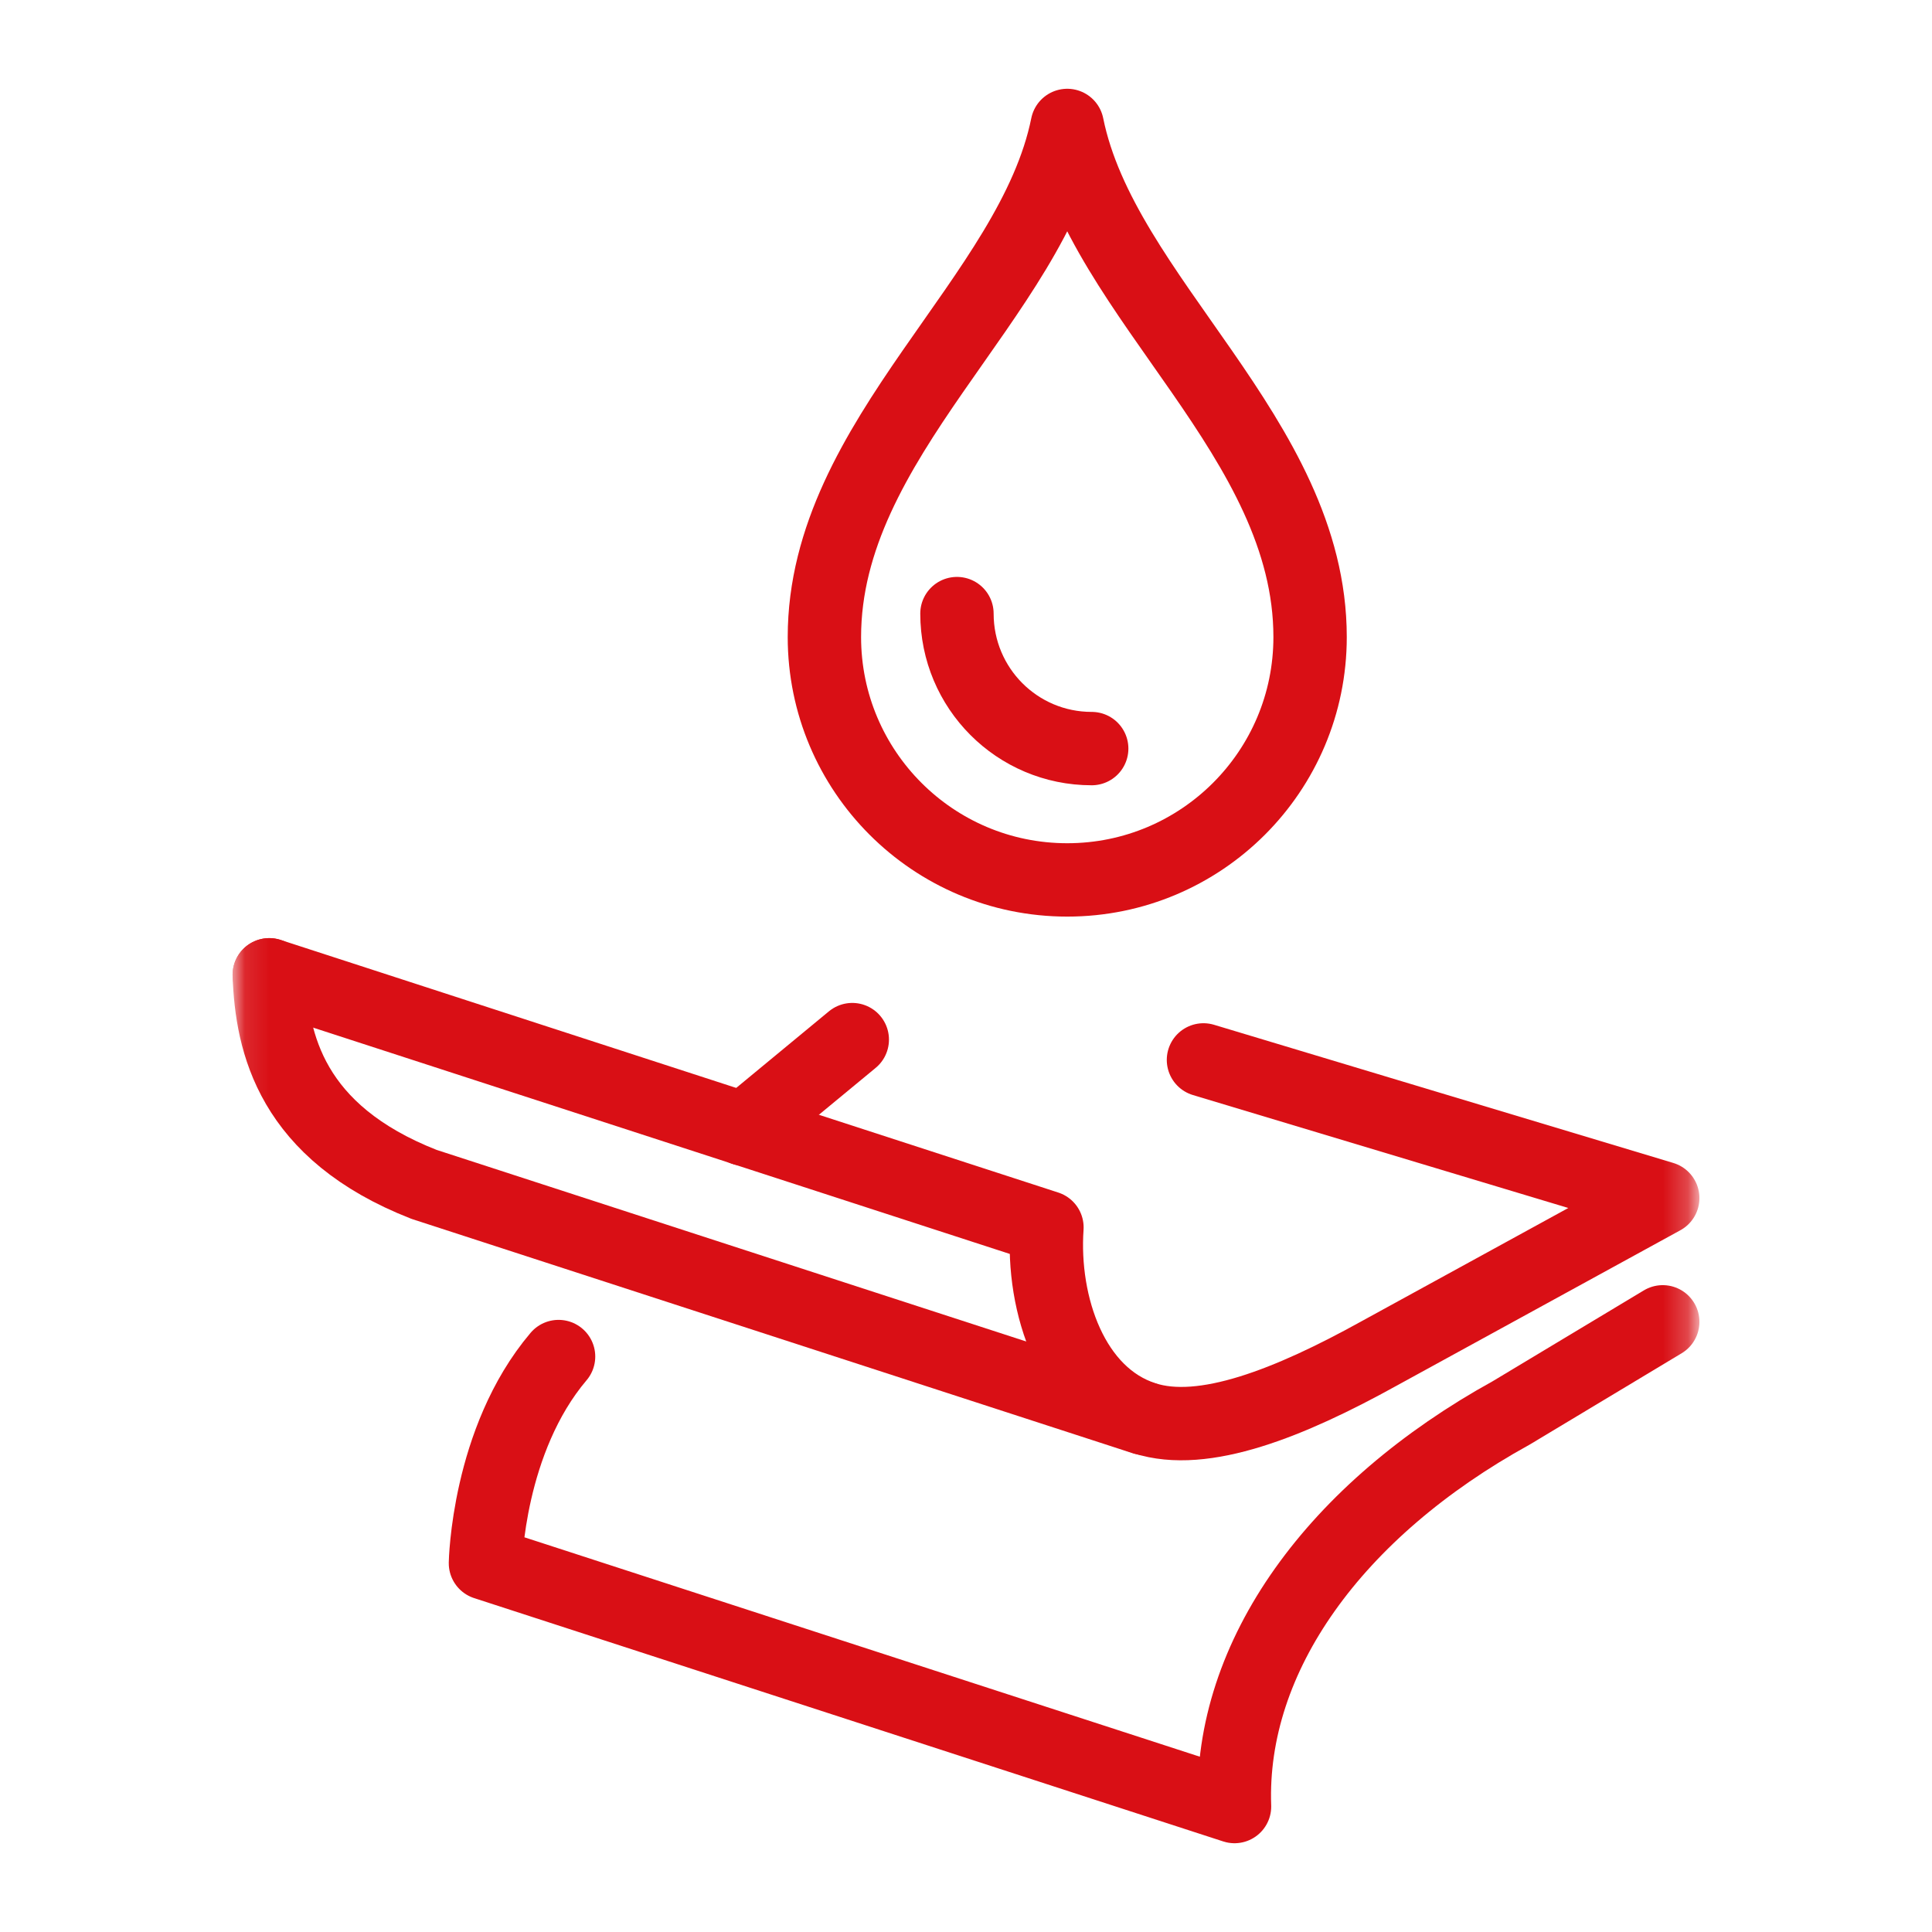 <?xml version="1.0" encoding="UTF-8"?>
<svg xmlns="http://www.w3.org/2000/svg" xmlns:xlink="http://www.w3.org/1999/xlink" id="Warstwa_1" data-name="Warstwa 1" viewBox="0 0 79 79">
  <defs>
    <style>
      .cls-1 {
        mask: url(#mask);
      }

      .cls-2 {
        fill: none;
        stroke: #d90f15;
        stroke-linecap: round;
        stroke-linejoin: round;
        stroke-width: 3px;
      }

      .cls-3 {
        fill: #fff;
      }
    </style>
    <mask id="mask" x="9.51" y="37.67" width="59.98" height="42.3" maskUnits="userSpaceOnUse">
      <g id="mask0_168_73" data-name="mask0 168 73">
        <path class="cls-3" d="M69.28,37.67H9.61v42.3h59.67v-42.3Z"></path>
      </g>
    </mask>
  </defs>
  <g class="cls-1">
    <g>
      <path class="cls-2" d="M11.01,39.86c.1,2.79.89,6.44,6.33,8.57l29.45,9.57"></path>
      <path class="cls-2" d="M67.99,54.05l-6.19,3.72c-7.2,3.97-11.54,9.95-11.32,16.1l-30.63-9.95s.09-5.03,2.99-8.45"></path>
      <path class="cls-2" d="M34.85,42.51l-4.43,3.66"></path>
      <path class="cls-2" d="M11.01,39.86l31.8,10.33c-.22,3.18,1.03,6.85,3.98,7.8,2.42.79,5.96-.63,9.59-2.64l11.61-6.36-18.78-5.65"></path>
    </g>
  </g>
  <g>
    <path class="cls-2" d="M43.64,5.13c-1.43,7.08-9.93,12.78-9.93,20.92,0,5.48,4.44,9.93,9.93,9.93,5.48,0,9.93-4.44,9.93-9.93h0c0-8.15-8.5-13.84-9.93-20.92Z"></path>
    <path class="cls-2" d="M44.64,30.61c-3.05,0-5.51-2.47-5.51-5.52"></path>
  </g>
</svg>
